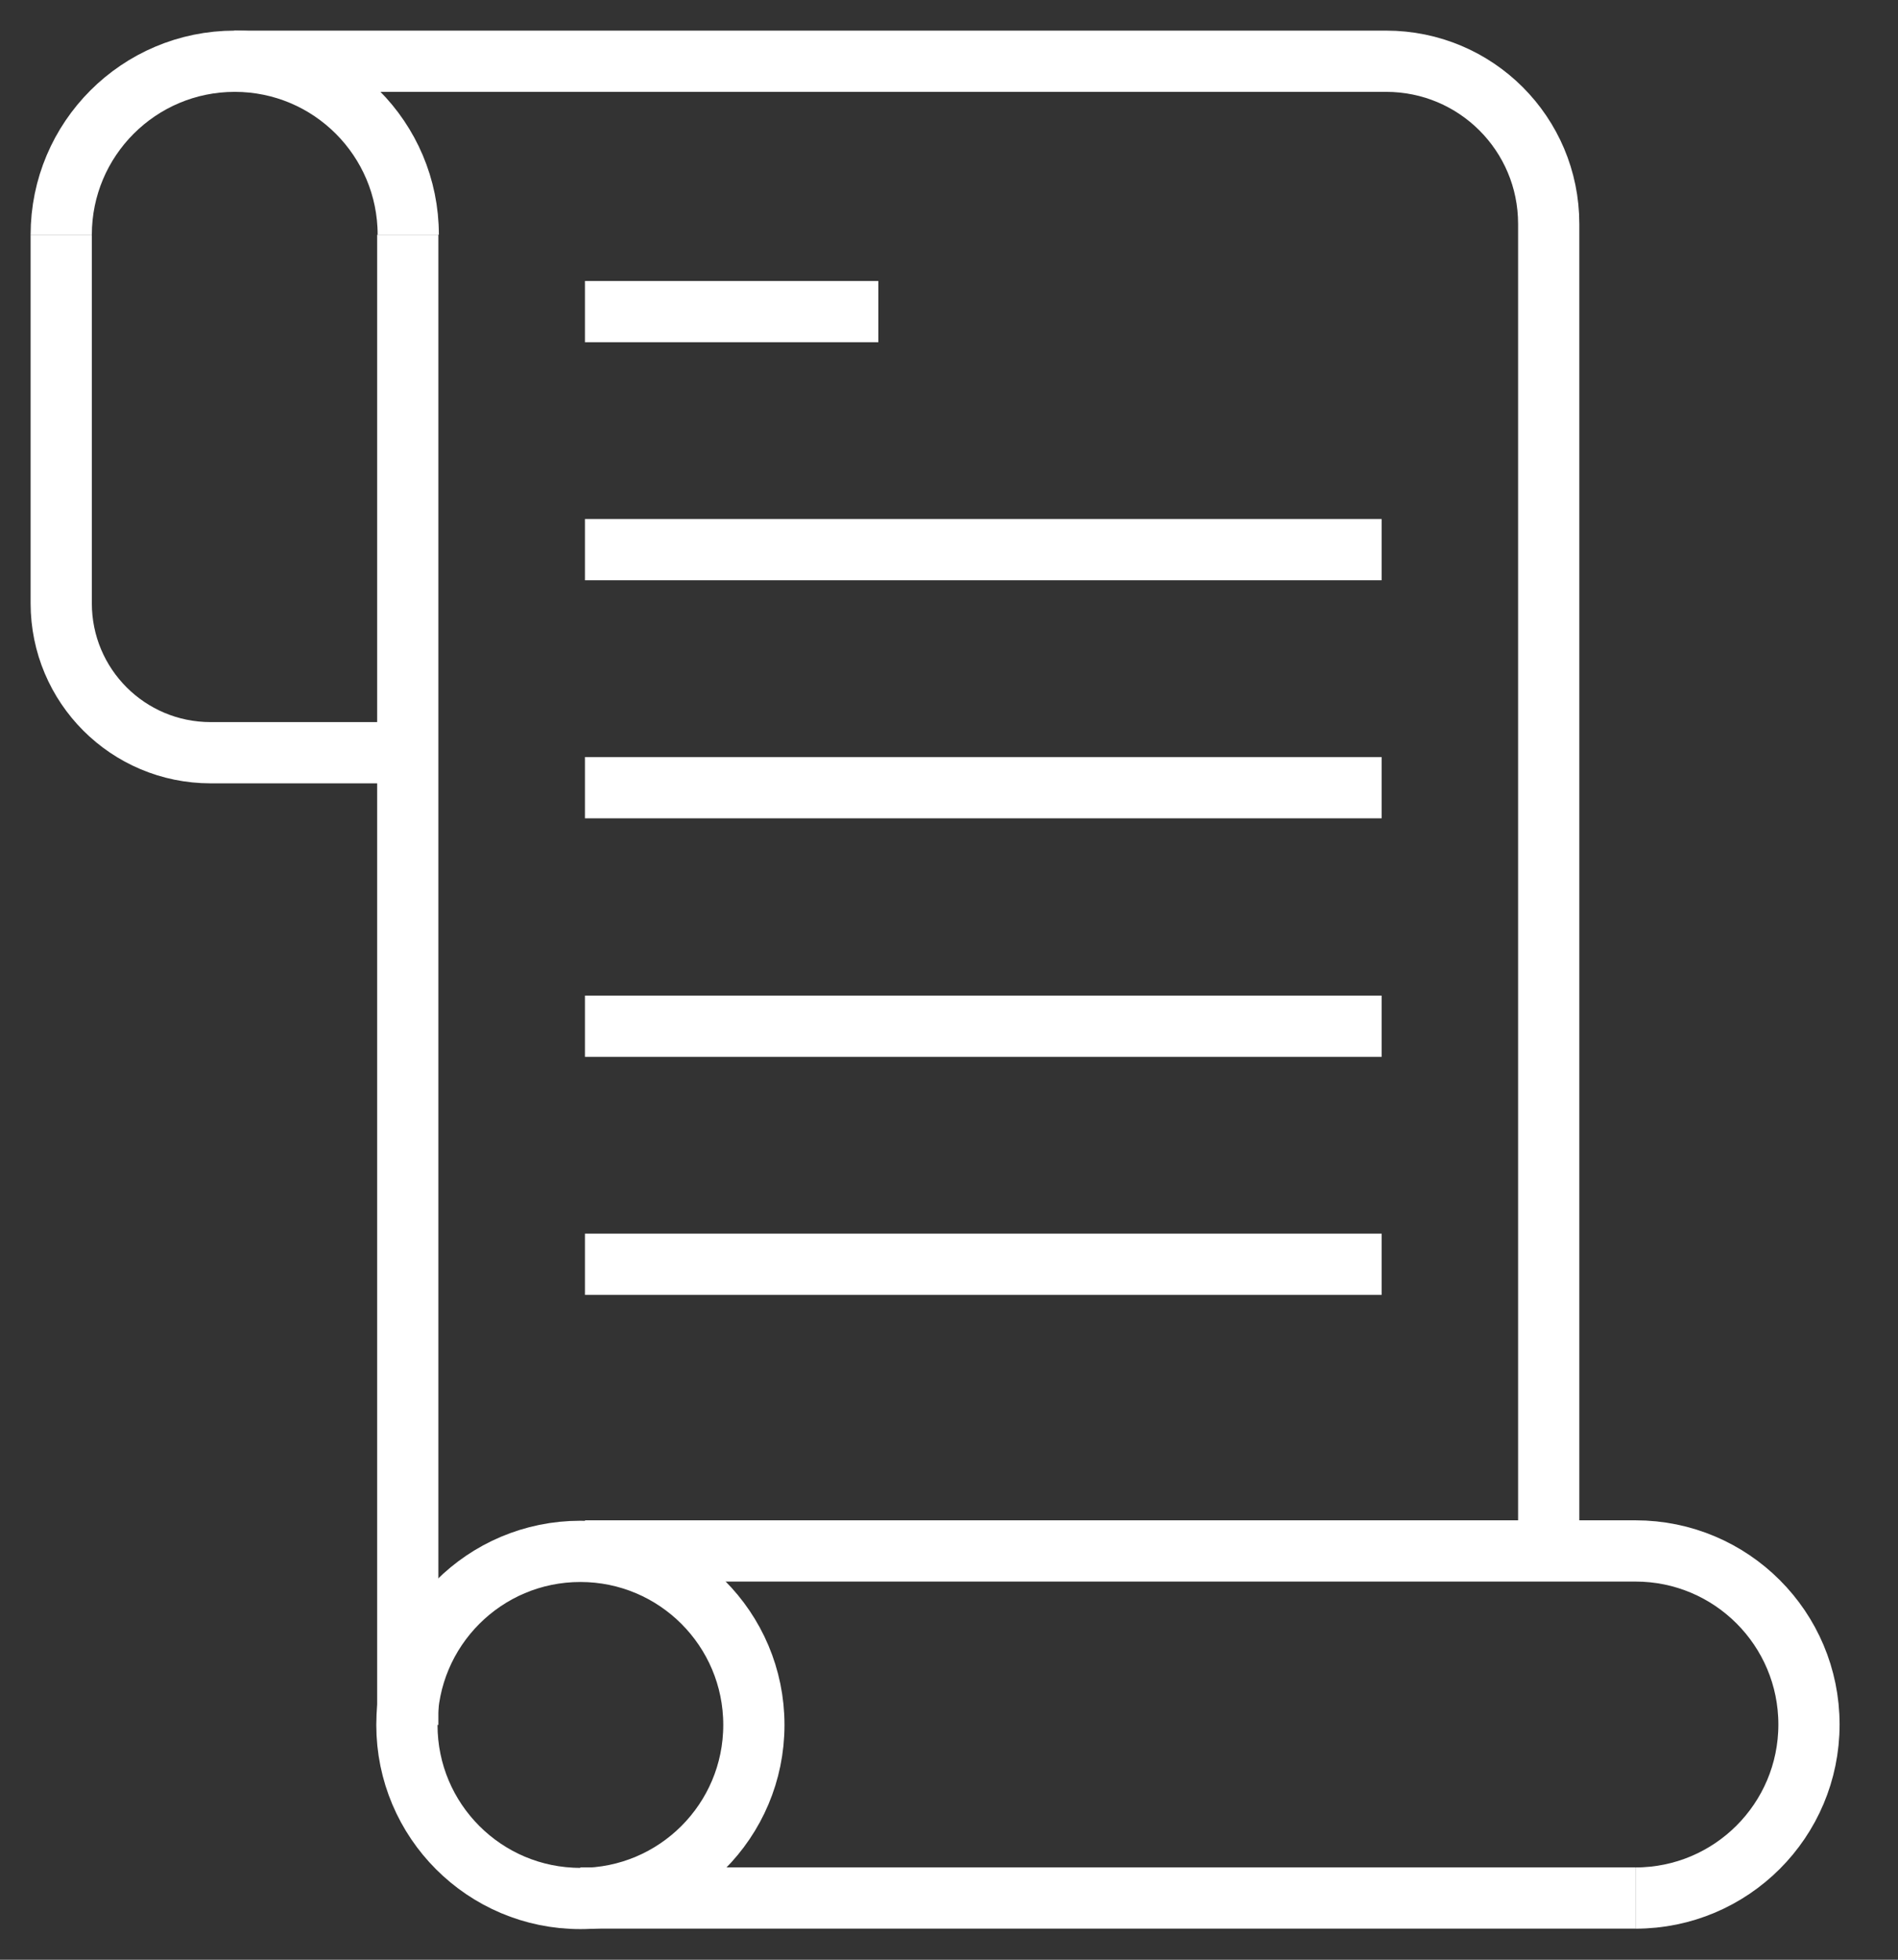<svg xmlns="http://www.w3.org/2000/svg" fill="none" viewBox="0 0 31 32" height="32" width="31">
<rect x="0" y="0" width="31" height="32" fill="#333333" stroke="none"/>
<g clip-path="url(#clip0_450_63)">
<path stroke-miterlimit="10" stroke="white" d="M1 3.834C1 2.269 2.269 1 3.834 1C5.399 1 6.668 2.269 6.668 3.834"></path>
<path stroke-miterlimit="10" stroke="white" d="M9.479 31C11.044 31 12.313 29.731 12.313 28.166C12.313 26.601 11.044 25.332 9.479 25.332C7.914 25.332 6.646 26.601 6.646 28.166C6.646 29.731 7.914 31 9.479 31Z"></path>
<path stroke-miterlimit="10" stroke="white" d="M26.712 30.993C28.278 30.993 29.546 29.724 29.546 28.159C29.546 26.594 28.278 25.325 26.712 25.325H9.554"></path>
<path stroke-miterlimit="10" stroke="white" d="M3.826 1H22.639C24.108 1 25.295 2.187 25.295 3.656V25.332"></path>
<path stroke-miterlimit="10" stroke="white" d="M6.66 28.166V3.834"></path>
<path stroke-miterlimit="10" stroke="white" d="M26.712 30.992H9.479"></path>
<path stroke-miterlimit="10" stroke="white" d="M1 3.834V9.85C1 11.2 2.091 12.291 3.441 12.291H6.66"></path>
<path stroke-miterlimit="10" stroke="white" d="M9.554 5.088H14.346"></path>
<path stroke-miterlimit="10" stroke="white" d="M22.566 8.975H9.554"></path>
<path stroke-miterlimit="10" stroke="white" d="M22.566 12.862H9.554"></path>
<path stroke-miterlimit="10" stroke="white" d="M22.566 16.757H9.554"></path>
<path stroke-miterlimit="10" stroke="white" d="M22.566 20.644H9.554"></path>
</g>
<defs>
<clipPath id="clip0_450_63">
<rect fill="white" height="32" width="30.546"></rect>
</clipPath>
</defs>
</svg>
